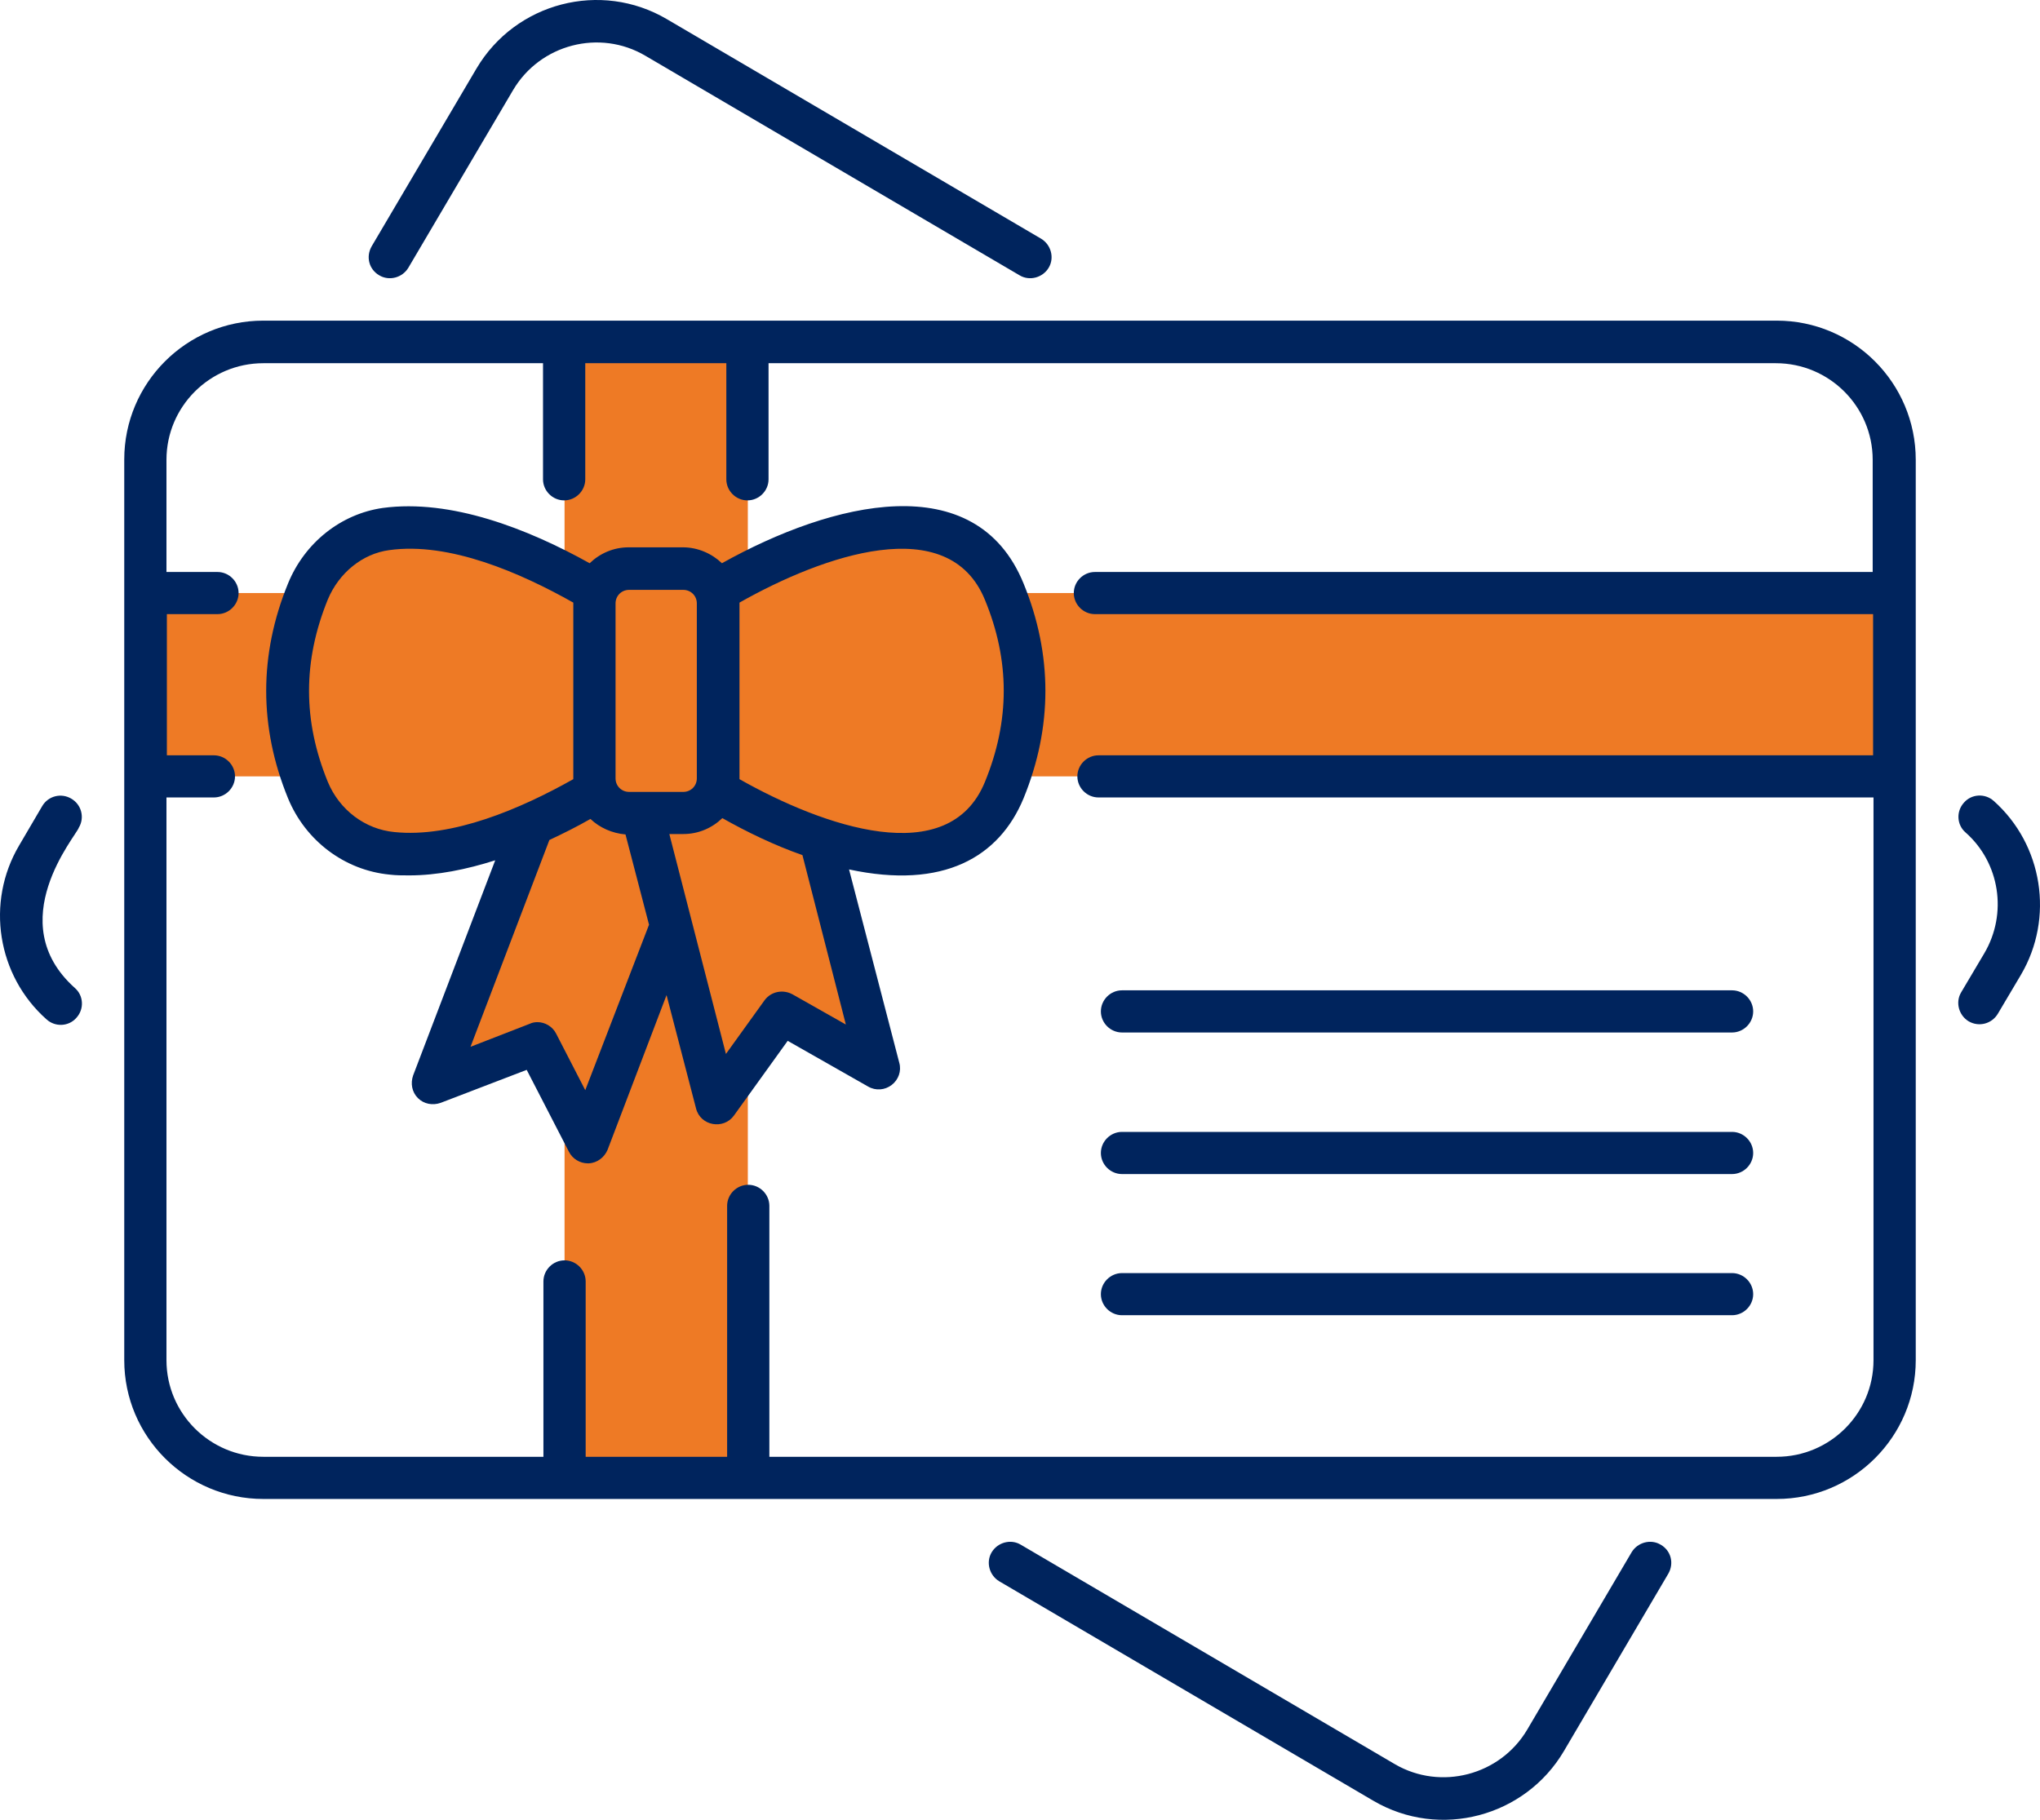 <?xml version="1.0" encoding="UTF-8"?> <svg xmlns="http://www.w3.org/2000/svg" xmlns:xlink="http://www.w3.org/1999/xlink" width="65px" height="58px" viewBox="0 0 65 58" version="1.1"><title>gift-card (3) 2</title><g id="Gift-cards" stroke="none" stroke-width="1" fill="none" fill-rule="evenodd"><g id="A01" transform="translate(-139, -1735)" fill-rule="nonzero"><g id="Group-7" transform="translate(17, 1565)"><g id="Group-14" transform="translate(122, 52)"><g id="gift-card-(3)" transform="translate(0, 118)"><polygon id="Path" fill="#EE7A25" points="60.368 18.901 60.368 24.744 23.828 24.744 23.828 47.115 17.988 47.115 17.988 24.744 4.632 24.744 4.632 18.901 17.988 18.901 17.988 10.904 23.828 10.904 23.828 18.901"></polygon><polygon id="Path" fill="#EE7A25" points="23.371 24.263 18.75 36.405 17.125 33.249 13.811 34.516 18.432 22.374"></polygon><polygon id="Path" fill="#EE7A25" points="25.174 23.097 28.018 34.035 24.92 32.273 22.851 35.163 20.019 24.225"></polygon><path d="M20.908,20.093 L20.908,23.946 C18.635,25.594 15.246,27.469 12.49,27.203 C11.297,27.089 10.269,26.291 9.812,25.188 C8.948,23.084 8.948,20.967 9.812,18.863 C10.243,17.811 11.183,17.026 12.3,16.874 C15.093,16.481 18.585,18.407 20.908,20.093 Z" id="Path" fill="#EE7A25"></path><path d="M20.908,20.093 L20.908,23.946 C23.181,25.594 26.571,27.469 29.326,27.203 C30.519,27.089 31.547,26.291 32.004,25.188 C32.868,23.084 32.868,20.967 32.004,18.863 C31.573,17.811 30.633,17.026 29.516,16.874 C26.736,16.481 23.231,18.407 20.908,20.093 Z" id="Path" fill="#EE7A25"></path><path d="M22.876,19.231 L22.876,24.808 C22.876,25.416 22.381,25.91 21.771,25.91 L20.045,25.91 C19.435,25.91 18.94,25.416 18.94,24.808 L18.94,19.231 C18.94,18.623 19.435,18.128 20.045,18.128 L21.771,18.128 C22.381,18.116 22.876,18.61 22.876,19.231 Z" id="Path" fill="#EE7A25"></path><g id="Group" fill="#00245D"><path d="M12.084,8.775 C12.402,8.965 12.821,8.851 13.011,8.534 L16.35,2.868 C17.213,1.411 19.105,0.916 20.565,1.778 L32.487,8.775 C32.804,8.965 33.223,8.851 33.414,8.534 C33.604,8.217 33.49,7.799 33.173,7.608 L21.251,0.612 C19.143,-0.63 16.426,0.08 15.182,2.184 L11.843,7.849 C11.653,8.179 11.754,8.584 12.084,8.775 L12.084,8.775 Z" id="Path"></path><path d="M2.511,26.379 C2.702,26.063 2.6,25.644 2.27,25.454 C1.953,25.264 1.534,25.365 1.343,25.695 L0.607,26.95 C-0.46,28.762 -0.091,31.094 1.483,32.489 C1.762,32.742 2.194,32.717 2.435,32.438 C2.689,32.159 2.664,31.728 2.384,31.487 C0.036,29.383 2.435,26.633 2.511,26.379 Z" id="Path"></path><path d="M63.529,25.53 C63.25,25.277 62.818,25.302 62.577,25.581 C62.323,25.86 62.348,26.291 62.628,26.532 C63.72,27.495 63.973,29.117 63.224,30.385 L62.488,31.627 C62.298,31.944 62.412,32.362 62.729,32.552 C63.059,32.742 63.466,32.628 63.656,32.311 L64.392,31.069 C65.459,29.257 65.091,26.924 63.529,25.53 L63.529,25.53 Z" id="Path"></path><path d="M52.915,49.232 C52.598,49.041 52.179,49.156 51.988,49.472 L48.662,55.125 C47.799,56.583 45.907,57.077 44.447,56.228 L32.525,49.232 C32.208,49.041 31.789,49.156 31.598,49.472 C31.408,49.789 31.522,50.208 31.839,50.398 L43.761,57.394 C45.881,58.636 48.598,57.901 49.83,55.81 L53.156,50.157 C53.347,49.827 53.245,49.422 52.915,49.232 L52.915,49.232 Z" id="Path"></path><path d="M56.61,10.219 C56.508,10.219 8.91,10.219 8.39,10.219 C5.939,10.219 3.959,12.209 3.959,14.643 L3.959,43.351 C3.959,45.797 5.952,47.774 8.39,47.774 L56.61,47.774 C59.06,47.774 61.041,45.784 61.041,43.351 L61.041,14.655 C61.041,12.209 59.06,10.219 56.61,10.219 Z M56.61,46.43 L24.514,46.43 L24.514,38.433 C24.514,38.065 24.209,37.761 23.841,37.761 C23.473,37.761 23.168,38.065 23.168,38.433 L23.168,46.43 L18.661,46.43 L18.661,40.841 C18.661,40.473 18.356,40.169 17.988,40.169 C17.62,40.169 17.315,40.473 17.315,40.841 L17.315,46.43 L8.39,46.43 C6.688,46.43 5.304,45.049 5.304,43.351 L5.304,25.416 L6.815,25.416 C7.183,25.416 7.488,25.112 7.488,24.744 C7.488,24.377 7.183,24.073 6.815,24.073 L5.317,24.073 L5.317,19.573 L6.93,19.573 C7.298,19.573 7.602,19.269 7.602,18.901 C7.602,18.534 7.298,18.23 6.93,18.23 L5.304,18.23 L5.304,14.655 C5.304,12.957 6.688,11.576 8.39,11.576 L17.302,11.576 L17.302,15.277 C17.302,15.644 17.607,15.948 17.975,15.948 C18.343,15.948 18.648,15.644 18.648,15.277 L18.648,11.576 L23.143,11.576 L23.143,15.277 C23.143,15.644 23.447,15.948 23.815,15.948 C24.184,15.948 24.488,15.644 24.488,15.277 L24.488,11.576 L56.584,11.576 C58.286,11.576 59.669,12.957 59.669,14.655 L59.669,18.23 L34.887,18.23 C34.518,18.23 34.214,18.534 34.214,18.901 C34.214,19.269 34.518,19.573 34.887,19.573 L59.682,19.573 L59.682,24.073 L35.001,24.073 C34.633,24.073 34.328,24.377 34.328,24.744 C34.328,25.112 34.633,25.416 35.001,25.416 L59.695,25.416 L59.695,43.351 C59.695,45.049 58.311,46.43 56.61,46.43 Z" id="Shape"></path><path d="M23.003,17.951 C22.686,17.647 22.241,17.444 21.759,17.444 L20.032,17.444 C19.55,17.444 19.118,17.634 18.788,17.951 C16.807,16.848 14.37,15.898 12.198,16.189 C10.865,16.379 9.71,17.292 9.177,18.597 C8.25,20.866 8.25,23.173 9.177,25.442 C9.735,26.798 10.98,27.736 12.414,27.875 C12.617,27.9 12.833,27.9 13.036,27.9 C13.938,27.9 14.865,27.71 15.779,27.419 L13.163,34.276 C13.075,34.529 13.125,34.808 13.316,34.998 C13.506,35.188 13.785,35.239 14.039,35.15 L16.782,34.098 L18.128,36.709 C18.242,36.937 18.483,37.077 18.724,37.077 L18.762,37.077 C19.029,37.064 19.258,36.887 19.359,36.646 L21.238,31.715 L22.178,35.328 C22.317,35.885 23.054,36.012 23.384,35.556 L25.098,33.173 L27.662,34.631 C27.904,34.77 28.196,34.745 28.411,34.58 C28.627,34.415 28.729,34.136 28.653,33.87 L27.053,27.71 C30.062,28.357 31.839,27.317 32.614,25.442 C33.541,23.173 33.541,20.866 32.614,18.597 C31.09,14.858 26.52,15.986 23.003,17.951 Z M19.613,19.231 C19.613,18.99 19.803,18.8 20.045,18.8 L21.771,18.8 C22.013,18.8 22.203,18.99 22.203,19.231 L22.203,24.808 C22.203,25.049 22.013,25.239 21.771,25.239 L20.045,25.239 C19.803,25.239 19.613,25.049 19.613,24.808 L19.613,19.231 Z M12.567,26.519 C11.627,26.43 10.815,25.809 10.446,24.922 C9.647,22.97 9.647,21.069 10.446,19.104 C10.802,18.255 11.551,17.647 12.402,17.533 C14.319,17.266 16.579,18.255 18.267,19.206 L18.267,19.231 L18.267,24.808 L18.267,24.833 C16.579,25.784 14.408,26.709 12.567,26.519 L12.567,26.519 Z M18.648,34.745 L17.721,32.945 C17.607,32.717 17.366,32.577 17.125,32.577 C17.048,32.577 16.96,32.59 16.883,32.628 L14.992,33.363 L17.505,26.772 C17.963,26.557 18.394,26.341 18.813,26.101 C19.105,26.379 19.499,26.557 19.93,26.595 L20.68,29.472 L18.648,34.745 Z M26.951,32.653 L25.25,31.69 C24.945,31.525 24.565,31.601 24.361,31.88 L23.13,33.591 L21.327,26.582 L21.771,26.582 C22.254,26.582 22.686,26.392 23.016,26.075 C23.803,26.519 24.666,26.937 25.568,27.254 L26.951,32.653 Z M31.382,24.922 C30.227,27.748 26.228,26.341 23.562,24.833 C23.562,24.82 23.562,24.82 23.562,24.808 L23.562,19.231 C23.562,19.218 23.562,19.206 23.562,19.206 C26.228,17.697 30.227,16.291 31.382,19.117 C32.182,21.056 32.182,22.97 31.382,24.922 L31.382,24.922 Z" id="Shape"></path><path d="M55.188,31.563 L35.75,31.563 C35.382,31.563 35.077,31.867 35.077,32.235 C35.077,32.603 35.382,32.907 35.75,32.907 L55.188,32.907 C55.556,32.907 55.861,32.603 55.861,32.235 C55.861,31.867 55.556,31.563 55.188,31.563 L55.188,31.563 Z" id="Path"></path><path d="M55.188,36.075 L35.75,36.075 C35.382,36.075 35.077,36.38 35.077,36.747 C35.077,37.115 35.382,37.419 35.75,37.419 L55.188,37.419 C55.556,37.419 55.861,37.115 55.861,36.747 C55.861,36.38 55.556,36.075 55.188,36.075 L55.188,36.075 Z" id="Path"></path><path d="M55.188,40.575 L35.75,40.575 C35.382,40.575 35.077,40.879 35.077,41.247 C35.077,41.614 35.382,41.918 35.75,41.918 L55.188,41.918 C55.556,41.918 55.861,41.614 55.861,41.247 C55.861,40.879 55.556,40.575 55.188,40.575 L55.188,40.575 Z" id="Path"></path></g></g></g></g></g></g></svg> 